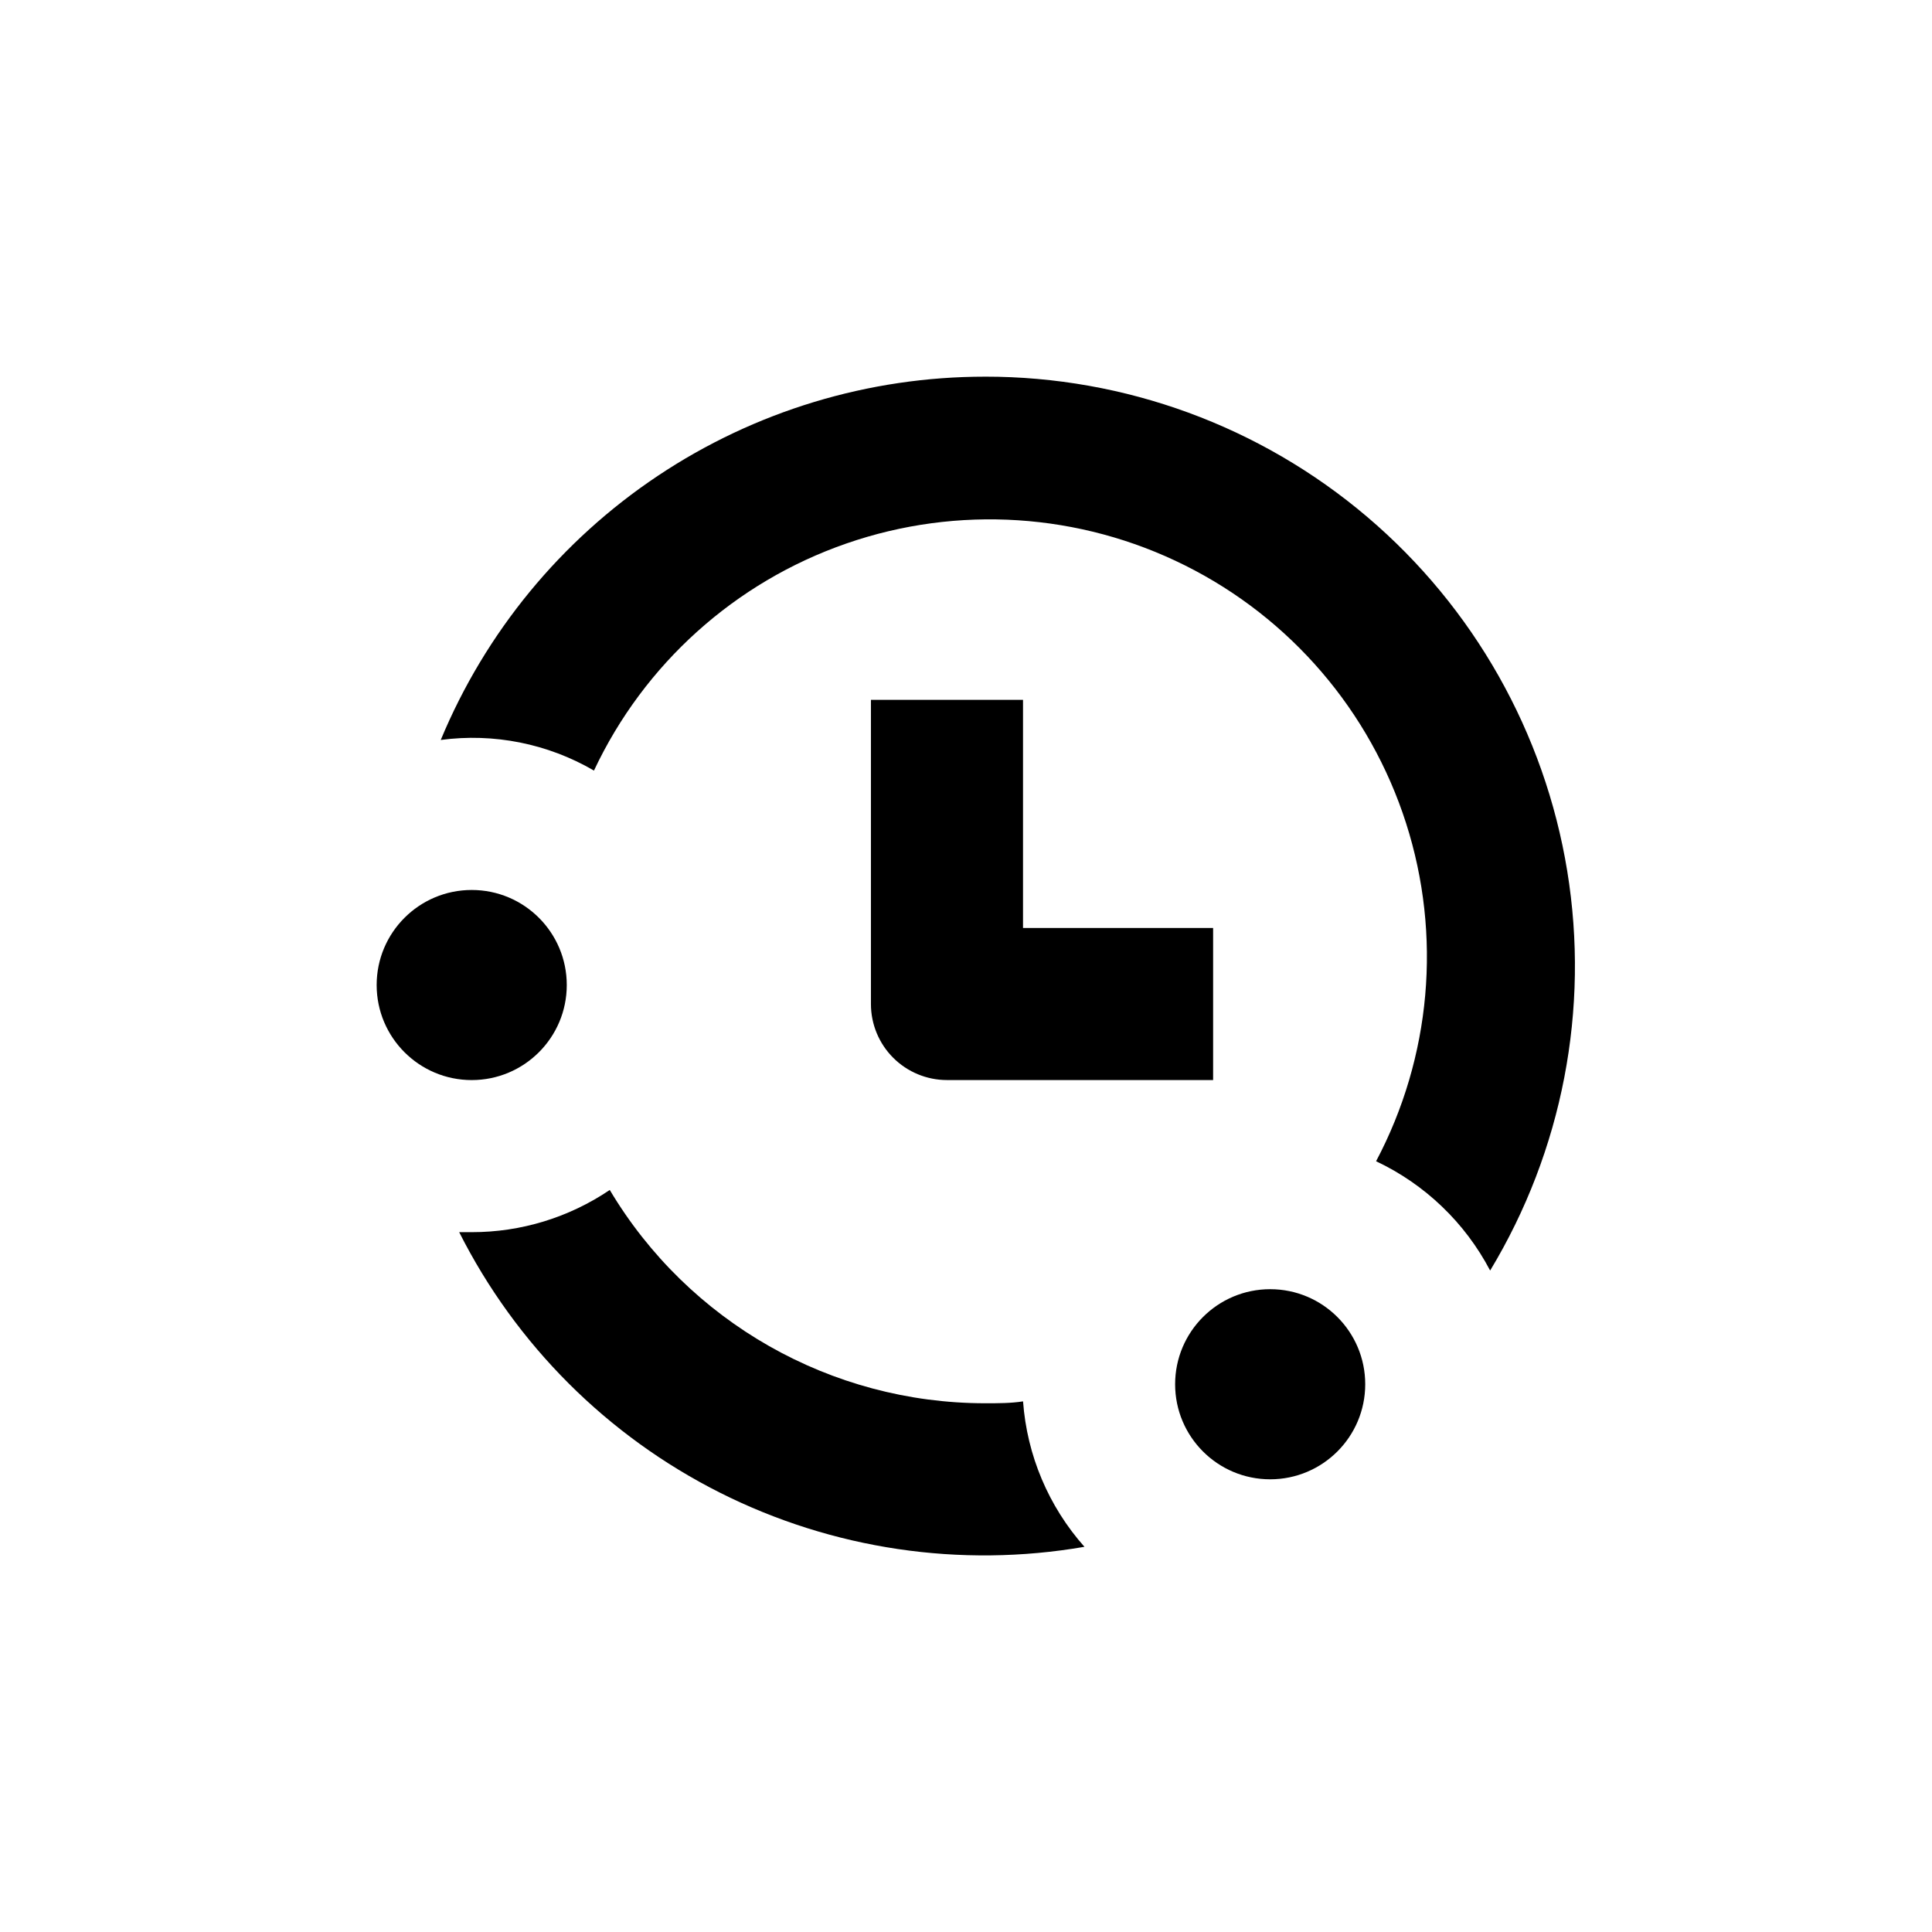 <?xml version="1.0" encoding="UTF-8"?>
<!-- Uploaded to: SVG Repo, www.svgrepo.com, Generator: SVG Repo Mixer Tools -->
<svg fill="#000000" width="800px" height="800px" version="1.1" viewBox="144 144 512 512" xmlns="http://www.w3.org/2000/svg">
 <g>
  <path d="m415.11 389.92v-60.457h-40.305v80.609c0 5.344 2.121 10.473 5.902 14.25 3.777 3.781 8.906 5.902 14.25 5.902h70.531v-40.305z"/>
  <path d="m505.8 510.84c0 13.914-11.277 25.191-25.188 25.191-13.914 0-25.191-11.277-25.191-25.191 0-13.91 11.277-25.191 25.191-25.191 13.91 0 25.188 11.281 25.188 25.191"/>
  <path d="m405.04 515.88c-40.789-0.027-78.559-21.496-99.449-56.527-10.801 7.305-23.543 11.199-36.578 11.184h-3.324c15.039 29.82 39.258 54.02 69.094 69.031 29.832 15.012 63.699 20.043 96.609 14.352-9.516-10.711-15.234-24.258-16.273-38.543-3.176 0.504-6.602 0.504-10.078 0.504z"/>
  <path d="m405.04 243.82c-30.863 0-61.039 9.145-86.711 26.281-25.672 17.137-45.691 41.492-57.527 69.996 14.059-1.883 28.348 0.973 40.605 8.113 13.277-28.246 37.391-49.938 66.875-60.172 29.484-10.23 61.852-8.137 89.773 5.809 27.918 13.945 49.035 38.566 58.562 68.289 9.527 29.719 6.664 62.027-7.941 89.605 12.957 6.113 23.57 16.281 30.227 28.969 19.164-31.746 26.406-69.281 20.43-105.88-5.977-36.602-24.781-69.879-53.051-93.883-28.27-24.004-64.156-37.164-101.24-37.129z"/>
  <path d="m294.2 405.04c0 13.914-11.277 25.191-25.191 25.191-13.91 0-25.191-11.277-25.191-25.191 0-13.91 11.281-25.188 25.191-25.188 13.914 0 25.191 11.277 25.191 25.188"/>
 </g>
</svg>